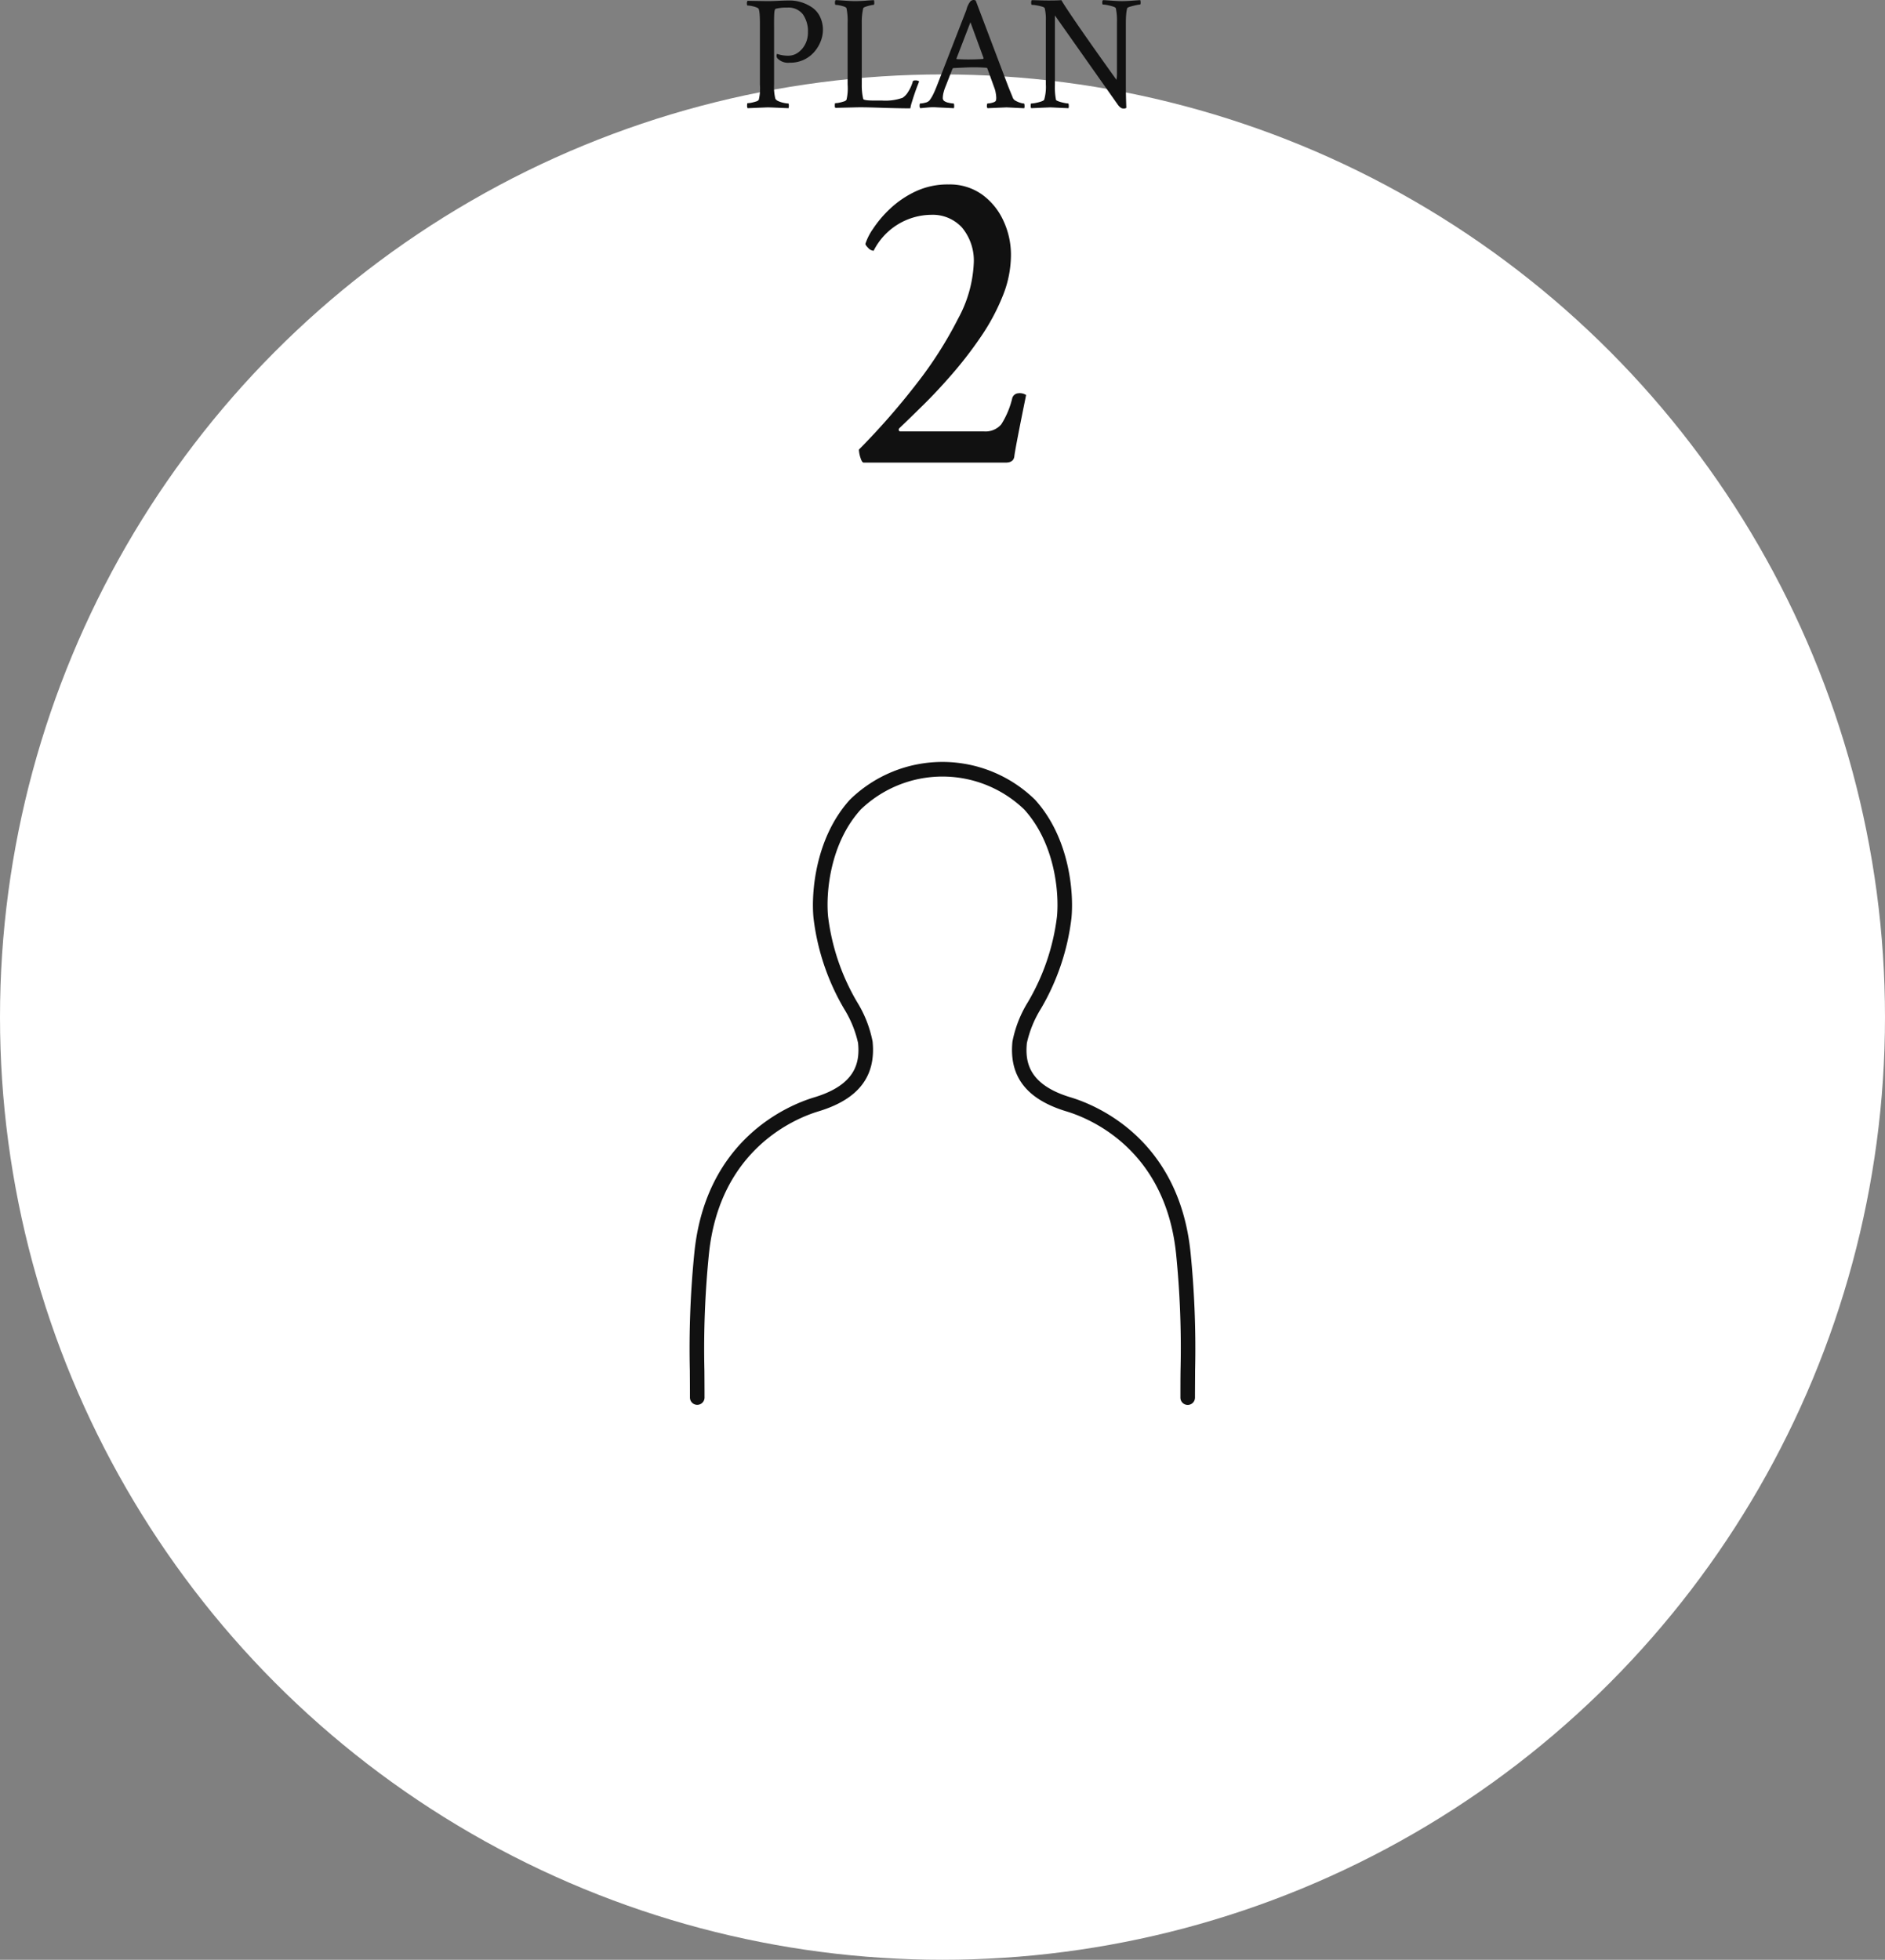 <svg xmlns="http://www.w3.org/2000/svg" width="170" height="176.712" viewBox="0 0 170 176.712">
  <rect x="0" y="0" width="170" height="176.712" fill="#808080" stroke="none"/>
  <g id="グループ_502" data-name="グループ 502" transform="translate(-226 -1514.288)">
    <circle id="楕円形_12" data-name="楕円形 12" cx="85" cy="85" r="85" transform="translate(226 1521)" fill="#fff"/>
    <path id="パス_822" data-name="パス 822" d="M4.891,38q-.156,0-.293-.449a2.625,2.625,0,0,1-.137-.723,64.211,64.211,0,0,0,5.2-5.937,36.023,36.023,0,0,0,3.75-5.879,11.45,11.45,0,0,0,1.406-4.941,4.658,4.658,0,0,0-1.055-3.262,3.582,3.582,0,0,0-2.773-1.152,5.879,5.879,0,0,0-5.2,3.242.718.718,0,0,1-.488-.254q-.254-.254-.254-.371a5.149,5.149,0,0,1,.684-1.348,10.173,10.173,0,0,1,1.523-1.8,8.853,8.853,0,0,1,2.285-1.562,6.8,6.8,0,0,1,3.008-.645,5.016,5.016,0,0,1,3.008.9,5.948,5.948,0,0,1,1.934,2.363,7.255,7.255,0,0,1,.684,3.105,9.88,9.88,0,0,1-.742,3.691A19.043,19.043,0,0,1,15.5,26.594a35.944,35.944,0,0,1-2.559,3.34q-1.367,1.582-2.656,2.852T8.094,34.914q-.117.2.078.273h7.539a1.885,1.885,0,0,0,1.582-.625,7.688,7.688,0,0,0,1-2.383.606.606,0,0,1,.547-.43,1.063,1.063,0,0,1,.7.156q-.937,4.609-1.055,5.469Q18.445,38,17.7,38Z" transform="translate(299 1518)" fill="#111"/>
    <path id="パス_823" data-name="パス 823" d="M-17.578.044a.458.458,0,0,1-.044-.264q0-.19.044-.19a1.823,1.823,0,0,0,.359-.044,3.607,3.607,0,0,0,.41-.11.4.4,0,0,0,.242-.154,4.554,4.554,0,0,0,.1-1.377V-7.632q0-.425-.022-.747a2.351,2.351,0,0,0-.081-.513q-.029-.088-.227-.161a2.7,2.7,0,0,0-.425-.117,2,2,0,0,0-.359-.044q-.059,0-.059-.176a.368.368,0,0,1,.059-.249l1.758.029q.22,0,.483-.007t.557-.022q.293-.015.557-.022t.469-.007a3.467,3.467,0,0,1,.981.146,3.65,3.65,0,0,1,.952.439,2.127,2.127,0,0,1,.754.835,2.663,2.663,0,0,1,.286,1.26,2.782,2.782,0,0,1-.19.967,3.261,3.261,0,0,1-.564.959,2.842,2.842,0,0,1-.937.725,2.893,2.893,0,0,1-1.3.278,1.331,1.331,0,0,1-1.128-.41.4.4,0,0,1-.044-.337q.029-.073.044-.044a2.914,2.914,0,0,0,.981.161,1.521,1.521,0,0,0,.9-.286,2.053,2.053,0,0,0,.645-.762,2.248,2.248,0,0,0,.242-1.033,2.694,2.694,0,0,0-.454-1.648,1.641,1.641,0,0,0-1.406-.608,3.887,3.887,0,0,0-1.025.1q-.132.015-.154.454T-15.19-7.31V-2.08a4.356,4.356,0,0,0,.117,1.274.566.566,0,0,0,.286.22,2.215,2.215,0,0,0,.491.154,2.273,2.273,0,0,0,.381.051q.059,0,.059.205a.908.908,0,0,1-.029.22Q-14.619.015-15.1-.007t-.7-.022ZM-2.9.059q-.762,0-2.373-.044-.806-.029-1.465-.044t-1.157,0L-9.668.015A.382.382,0,0,1-9.712-.22q0-.19.044-.19a1.823,1.823,0,0,0,.359-.044,3.607,3.607,0,0,0,.41-.11.4.4,0,0,0,.242-.154,4.554,4.554,0,0,0,.1-1.377V-7.632a5.752,5.752,0,0,0-.1-1.333q-.029-.088-.22-.154a3.131,3.131,0,0,0-.41-.11,1.891,1.891,0,0,0-.352-.044q-.059,0-.059-.19A.339.339,0,0,1-9.639-9.7q.132,0,.447.022t.681.044q.366.022.63.022.469,0,.938-.037t.762-.051a.908.908,0,0,1,.029.22q0,.205-.059.205a1.6,1.6,0,0,0-.308.051,4.11,4.11,0,0,0-.41.117q-.19.066-.22.139A5.554,5.554,0,0,0-7.28-7.6V-2.08A5.285,5.285,0,0,0-7.148-.791q.044.146,1,.146h.7A4.635,4.635,0,0,0-3.6-.894a1.585,1.585,0,0,0,.491-.52,3.4,3.4,0,0,0,.432-.959q.029-.088.205-.088a.538.538,0,0,1,.366.088q-.044.117-.139.359t-.183.491q-.088.249-.146.425-.088.264-.19.6A3.654,3.654,0,0,0-2.9.059Zm.894-.015a.312.312,0,0,1-.059-.22q0-.205.059-.205a1.868,1.868,0,0,0,.454-.073.7.7,0,0,0,.381-.205A3.213,3.213,0,0,0-.842-1.2q.168-.337.359-.835L2.065-8.584a2.859,2.859,0,0,0,.11-.308q.022-.088.044-.154t.1-.227a1.538,1.538,0,0,1,.205-.322.427.427,0,0,1,.337-.117l.132.044,2.93,7.734q.132.337.242.6t.183.454A.539.539,0,0,0,6.6-.623a2.163,2.163,0,0,0,.41.176,1.2,1.2,0,0,0,.33.066Q7.4-.381,7.4-.1a.339.339,0,0,1-.007.066.677.677,0,0,1-.022.081Q6.636.015,6.233-.007T5.757-.029l-1.7.073A.334.334,0,0,1,4.006-.2q.007-.183.066-.183a1.7,1.7,0,0,0,.439-.073q.264-.073.308-.19a.988.988,0,0,0,.022-.117.944.944,0,0,0,.007-.117A2.691,2.691,0,0,0,4.8-1.326a2.065,2.065,0,0,0-.1-.4L4.043-3.545A.118.118,0,0,0,3.955-3.6q-.571-.044-1.113-.044-.381,0-.842.022L.981-3.574.908-3.53.278-1.919a3.773,3.773,0,0,0-.2.615,2.078,2.078,0,0,0-.051.4.343.343,0,0,0,.117.293,1.1,1.1,0,0,0,.425.168A2.2,2.2,0,0,0,1-.381q.044,0,.051.176a.666.666,0,0,1-.022.249L-.483-.029a4.828,4.828,0,0,0-.8.007ZM2.329-4.351q.659,0,1.333-.044l.044-.073L2.52-7.705,1.26-4.438q0,.059.029.059.381.015.637.022T2.329-4.351ZM16.3.073q-.234,0-.483-.337L10.137-8.32v6.255a5.94,5.94,0,0,0,.1,1.362q.029.059.256.139a3.418,3.418,0,0,0,.491.132,2.33,2.33,0,0,0,.352.051q.044,0,.051.176a.666.666,0,0,1-.022.249q-.732-.029-1.15-.051T9.683-.029L8,.044a.348.348,0,0,1-.044-.22q0-.205.044-.205a2.3,2.3,0,0,0,.41-.051,3.708,3.708,0,0,0,.5-.132q.234-.081.264-.168a4.2,4.2,0,0,0,.146-1.377V-7.866a4.27,4.27,0,0,0-.1-1.1q-.029-.088-.256-.154a4.294,4.294,0,0,0-.491-.11,2.671,2.671,0,0,0-.41-.044Q8-9.272,8-9.463A.339.339,0,0,1,8.057-9.7L9-9.675q.374.007.549.007.381,0,.674-.007t.5-.022Q11-9.2,12.239-7.4t3.45,4.885a3.516,3.516,0,0,0,.044-.6V-7.676a5.477,5.477,0,0,0-.1-1.289q-.029-.088-.264-.161a4.638,4.638,0,0,0-.5-.125,2.281,2.281,0,0,0-.4-.051q-.059,0-.059-.176a.312.312,0,0,1,.059-.22q.132,0,.439.022t.667.044q.359.022.623.022.381,0,.967-.044t.674-.044a.908.908,0,0,1,.029.22q0,.176-.059.176a2.305,2.305,0,0,0-.366.059q-.278.059-.52.132t-.271.146a3.729,3.729,0,0,0-.088.571q-.029.337-.029.791v5.566q0,.908.044,2.051A.43.43,0,0,1,16.3.073Z" transform="translate(311 1524)" fill="#111"/>
    <g id="グループ_487" data-name="グループ 487" transform="translate(-230.345 1270.27)">
      <g id="グループ_120" data-name="グループ 120" transform="translate(518.551 312.731)">
        <path id="パス_722" data-name="パス 722" d="M563.46,370.7a.659.659,0,0,1-.659-.659c0-.868,0-1.677.011-2.455a84.683,84.683,0,0,0-.4-10.5c-.97-9.457-7.809-12.228-9.882-12.853-3.6-1.085-5.193-3.144-4.878-6.295a10.588,10.588,0,0,1,1.4-3.569,19.894,19.894,0,0,0,2.616-7.7c.209-2.149-.177-6.6-2.946-9.654a10.631,10.631,0,0,0-14.754,0c-2.769,3.054-3.152,7.5-2.941,9.653a19.928,19.928,0,0,0,2.614,7.7,10.594,10.594,0,0,1,1.4,3.567c.313,3.15-1.285,5.208-4.88,6.293-2.073.625-8.91,3.4-9.88,12.853a85.329,85.329,0,0,0-.408,10.513c.006.773.011,1.578.011,2.439a.658.658,0,1,1-1.316,0c0-.859-.006-1.66-.011-2.43a86.642,86.642,0,0,1,.412-10.657c1.054-10.266,8.54-13.3,10.81-13.981,3.818-1.15,4.116-3.223,3.952-4.9a9.93,9.93,0,0,0-1.261-3.084,21.061,21.061,0,0,1-2.758-8.184c-.231-2.363.2-7.271,3.276-10.665a11.932,11.932,0,0,1,16.705,0c3.081,3.394,3.511,8.3,3.282,10.668a20.992,20.992,0,0,1-2.76,8.181,9.946,9.946,0,0,0-1.26,3.085c-.166,1.68.13,3.753,3.949,4.9,2.27.685,9.758,3.713,10.81,13.981a86.717,86.717,0,0,1,.412,10.641c0,.775-.011,1.581-.011,2.445A.658.658,0,0,1,563.46,370.7Z" transform="translate(-518.551 -312.731)" fill="#111"/>
      </g>
    </g>
  </g>
</svg>
